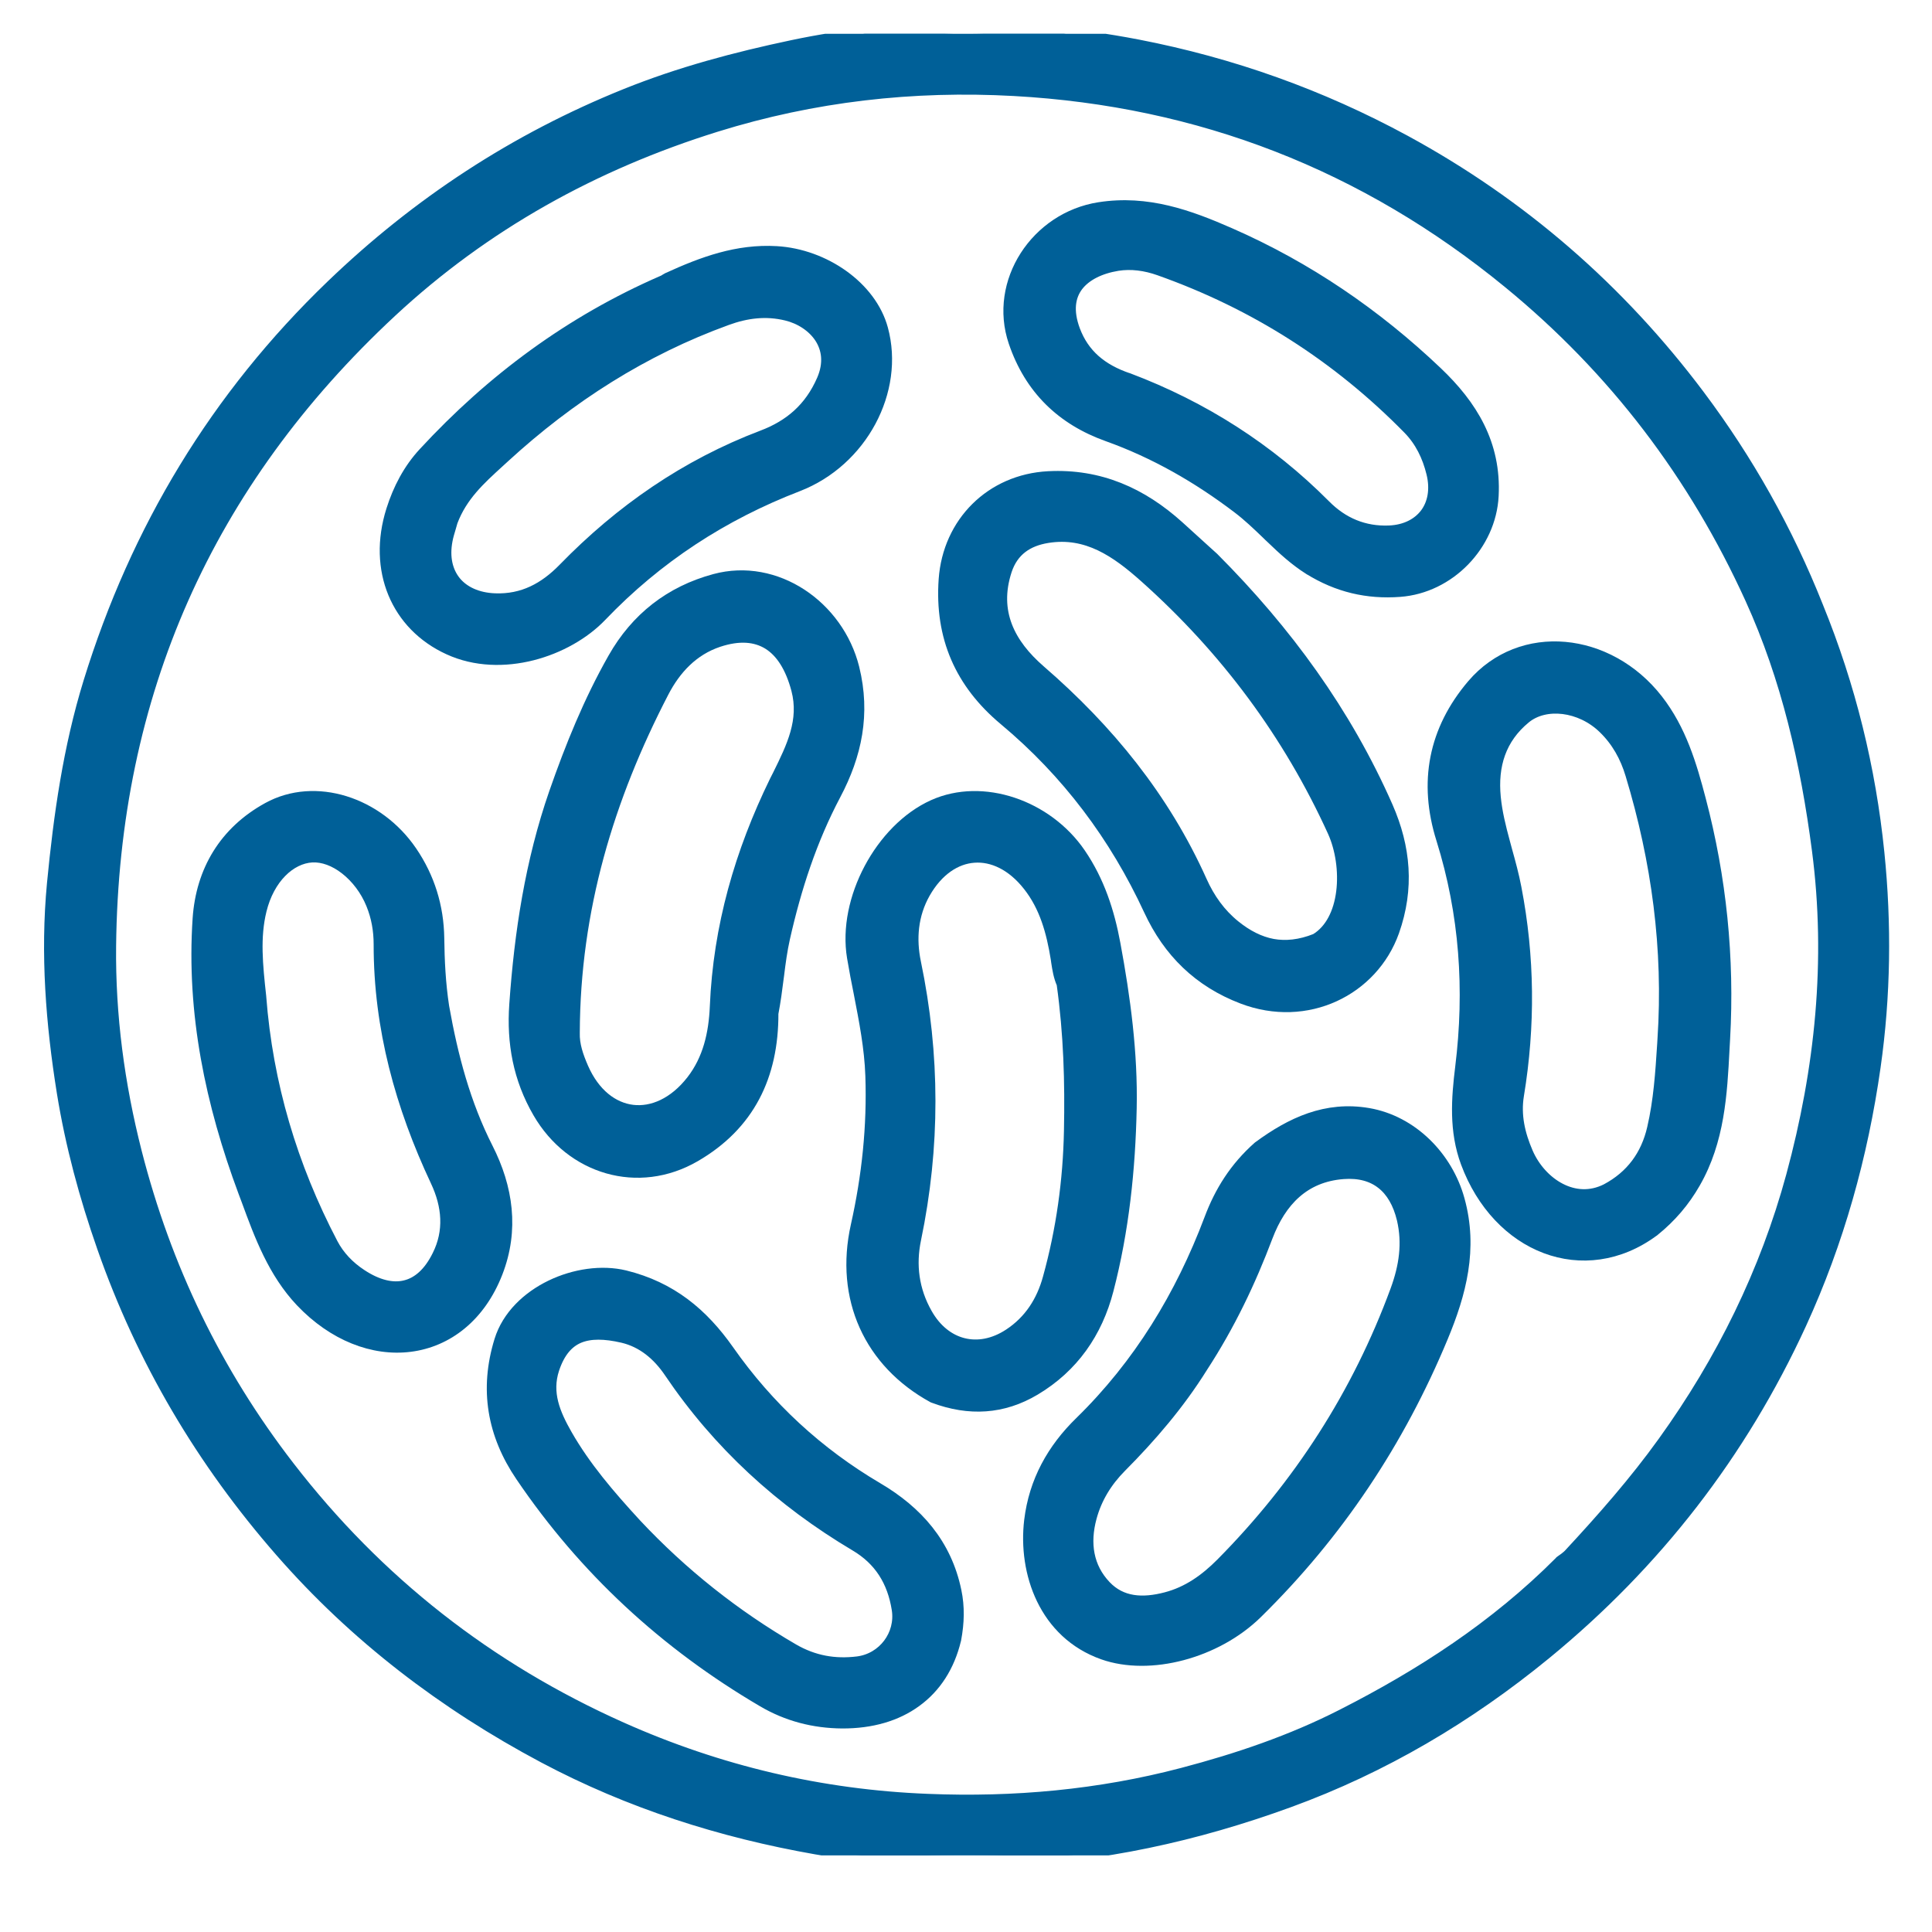 <svg xmlns="http://www.w3.org/2000/svg" fill="none" viewBox="0 0 20 20" height="20" width="20">
<g clip-path="url(#clip0_84_9666)" id="Frame 1000003555">
<g id="Group 1000001324">
<path stroke-width="0.114" stroke="#006098" fill="#006098" d="M16.152 16.162L16.152 16.162L16.148 16.167C15.478 16.839 14.71 17.335 13.89 17.752C13.368 18.018 12.811 18.207 12.24 18.357C11.376 18.584 10.496 18.663 9.606 18.627C8.502 18.584 7.445 18.335 6.434 17.884C5.059 17.27 3.911 16.372 2.992 15.181C2.239 14.206 1.716 13.121 1.411 11.926C1.232 11.224 1.137 10.511 1.145 9.793C1.173 7.192 2.148 4.998 4.051 3.228C5.017 2.33 6.148 1.703 7.413 1.309C8.421 0.995 9.451 0.879 10.498 0.937C12.419 1.043 14.13 1.708 15.621 2.932C16.71 3.825 17.538 4.916 18.121 6.196C18.498 7.024 18.696 7.898 18.814 8.801C18.963 9.945 18.846 11.067 18.547 12.171C18.276 13.167 17.824 14.085 17.218 14.927C16.922 15.339 16.587 15.719 16.241 16.092C16.231 16.103 16.218 16.113 16.203 16.125C16.198 16.128 16.193 16.132 16.187 16.137C16.176 16.145 16.163 16.154 16.152 16.162ZM19.45 8.827C19.361 7.954 19.154 7.106 18.817 6.279C18.502 5.487 18.094 4.763 17.591 4.092C16.766 2.993 15.751 2.111 14.544 1.455C13.674 0.983 12.753 0.654 11.776 0.465C11.141 0.343 10.507 0.286 9.866 0.293C9.308 0.299 8.753 0.355 8.201 0.472C7.614 0.596 7.037 0.749 6.479 0.974C5.334 1.435 4.322 2.098 3.432 2.954C2.236 4.104 1.409 5.477 0.921 7.057C0.71 7.74 0.611 8.443 0.543 9.148C0.474 9.876 0.531 10.598 0.645 11.309C0.733 11.854 0.877 12.387 1.061 12.912C1.471 14.085 2.091 15.131 2.905 16.062C3.676 16.945 4.596 17.645 5.628 18.194C6.515 18.665 7.462 18.967 8.448 19.14C9.083 19.25 9.722 19.279 10.365 19.258C11.395 19.224 12.384 19.004 13.345 18.654C14.319 18.299 15.199 17.778 16 17.122C17.143 16.185 18.026 15.047 18.643 13.705C19.032 12.857 19.28 11.966 19.411 11.045C19.516 10.308 19.525 9.565 19.45 8.827Z" id="Vector"></path>
<path stroke-width="0.114" stroke="#006098" fill="#006098" d="M12.562 5.776L12.562 5.776L12.56 5.774C12.535 5.752 12.511 5.73 12.487 5.708C12.389 5.619 12.296 5.535 12.203 5.45C11.822 5.106 11.384 4.907 10.852 4.935C10.259 4.966 9.816 5.408 9.774 5.998C9.732 6.594 9.941 7.072 10.397 7.453C11.046 7.995 11.542 8.656 11.897 9.423C12.098 9.856 12.411 10.163 12.861 10.335C13.528 10.59 14.211 10.252 14.428 9.643C14.586 9.196 14.547 8.772 14.363 8.352C13.934 7.377 13.318 6.534 12.562 5.776ZM13.8 8.609C13.88 8.786 13.916 9.02 13.889 9.234C13.862 9.447 13.774 9.628 13.62 9.721C13.457 9.786 13.31 9.8 13.175 9.776C13.038 9.75 12.909 9.684 12.784 9.583C12.631 9.46 12.519 9.302 12.438 9.121C12.052 8.261 11.474 7.553 10.767 6.941C10.608 6.803 10.486 6.651 10.421 6.48C10.357 6.311 10.347 6.122 10.418 5.905C10.486 5.7 10.637 5.597 10.845 5.564C11.251 5.499 11.555 5.71 11.854 5.977C12.685 6.719 13.338 7.594 13.8 8.609Z" id="Vector_2"></path>
<path stroke-width="0.114" stroke="#006098" fill="#006098" d="M17.118 12.744L17.118 12.744L17.12 12.743C17.299 12.598 17.436 12.437 17.546 12.245C17.797 11.808 17.823 11.325 17.847 10.862C17.849 10.826 17.851 10.79 17.853 10.754C17.9 9.917 17.816 9.089 17.602 8.277C17.508 7.918 17.401 7.555 17.158 7.243C16.652 6.594 15.745 6.499 15.242 7.089C14.844 7.557 14.739 8.098 14.925 8.688C15.166 9.459 15.22 10.247 15.121 11.048C15.081 11.372 15.056 11.706 15.178 12.035C15.341 12.474 15.644 12.785 16 12.919C16.356 13.053 16.761 13.008 17.118 12.744ZM17.108 11.678C17.043 11.961 16.886 12.174 16.629 12.311C16.464 12.394 16.297 12.38 16.152 12.305C16.006 12.23 15.882 12.092 15.813 11.932C15.73 11.74 15.685 11.545 15.719 11.338C15.837 10.621 15.831 9.905 15.693 9.191C15.668 9.06 15.633 8.932 15.598 8.806C15.59 8.776 15.582 8.747 15.574 8.717C15.532 8.562 15.494 8.409 15.479 8.253C15.447 7.925 15.533 7.645 15.79 7.434C15.995 7.265 16.36 7.304 16.601 7.539C16.738 7.672 16.828 7.834 16.883 8.018C17.154 8.913 17.277 9.823 17.215 10.758C17.214 10.775 17.213 10.792 17.212 10.809C17.193 11.105 17.174 11.394 17.108 11.678Z" id="Vector_3"></path>
<path stroke-width="0.114" stroke="#006098" fill="#006098" d="M5.945 10.692L5.945 10.69C5.949 9.416 6.299 8.262 6.867 7.166C6.992 6.924 7.174 6.73 7.436 6.642C7.652 6.57 7.822 6.586 7.953 6.667C8.085 6.749 8.186 6.905 8.248 7.138C8.332 7.459 8.2 7.728 8.056 8.02C8.045 8.042 8.034 8.063 8.023 8.085C7.663 8.822 7.439 9.594 7.405 10.421C7.393 10.698 7.334 10.964 7.161 11.187C6.977 11.423 6.751 11.518 6.549 11.494C6.347 11.47 6.153 11.326 6.034 11.053C5.982 10.933 5.941 10.816 5.945 10.692ZM7.195 11.971C7.755 11.646 8.003 11.139 8.001 10.491C8.025 10.366 8.041 10.244 8.056 10.125C8.057 10.115 8.058 10.105 8.06 10.095C8.076 9.964 8.093 9.838 8.121 9.713C8.238 9.193 8.4 8.695 8.648 8.226C8.865 7.816 8.956 7.391 8.839 6.916C8.679 6.273 8.032 5.827 7.399 5.998C6.939 6.122 6.585 6.398 6.349 6.815C6.097 7.259 5.907 7.729 5.74 8.208C5.493 8.92 5.381 9.655 5.329 10.399C5.301 10.794 5.368 11.166 5.572 11.517C5.911 12.103 6.607 12.312 7.195 11.971Z" id="Vector_4"></path>
<path stroke-width="0.114" stroke="#006098" fill="#006098" d="M13.029 11.87L13.029 11.87L13.025 11.873C12.786 12.085 12.63 12.333 12.523 12.619C12.223 13.414 11.791 14.125 11.181 14.721C10.895 15 10.708 15.334 10.659 15.741C10.595 16.278 10.81 16.909 11.42 17.124C11.662 17.209 11.955 17.206 12.238 17.131C12.521 17.056 12.799 16.909 13.013 16.699C13.85 15.877 14.485 14.922 14.934 13.841C15.121 13.391 15.246 12.928 15.105 12.419C14.983 11.975 14.618 11.605 14.165 11.527C13.728 11.452 13.366 11.622 13.029 11.87ZM11.605 15.186C11.918 14.871 12.207 14.534 12.445 14.153C12.731 13.714 12.943 13.267 13.119 12.801C13.259 12.433 13.501 12.18 13.904 12.149C14.071 12.136 14.204 12.174 14.304 12.253C14.404 12.331 14.477 12.455 14.517 12.622C14.575 12.871 14.54 13.109 14.45 13.355C14.054 14.431 13.448 15.371 12.643 16.184C12.477 16.351 12.296 16.48 12.071 16.539C11.827 16.603 11.609 16.589 11.446 16.418C11.261 16.224 11.224 15.975 11.296 15.709C11.35 15.509 11.456 15.336 11.605 15.186Z" id="Vector_5"></path>
<path stroke-width="0.114" stroke="#006098" fill="#006098" d="M9.658 14.465L9.658 14.465L9.666 14.468C10.034 14.605 10.382 14.585 10.713 14.388C11.11 14.151 11.356 13.794 11.47 13.356C11.631 12.738 11.697 12.103 11.71 11.472C11.722 10.902 11.646 10.333 11.542 9.772C11.48 9.438 11.378 9.122 11.182 8.835C10.84 8.335 10.171 8.106 9.662 8.335C9.386 8.459 9.153 8.706 9.001 8.992C8.849 9.278 8.775 9.61 8.825 9.91C8.846 10.036 8.87 10.161 8.895 10.284C8.95 10.568 9.005 10.847 9.015 11.136C9.033 11.659 8.979 12.174 8.864 12.688C8.696 13.439 9.001 14.105 9.658 14.465ZM10.934 9.925C10.936 9.937 10.938 9.949 10.939 9.961C10.95 10.032 10.962 10.11 10.995 10.184C11.068 10.707 11.081 11.204 11.071 11.704C11.061 12.222 10.99 12.732 10.852 13.23C10.786 13.471 10.658 13.672 10.447 13.811C10.286 13.917 10.12 13.945 9.972 13.908C9.824 13.871 9.689 13.767 9.594 13.598C9.456 13.355 9.423 13.094 9.478 12.83C9.677 11.873 9.676 10.921 9.477 9.964C9.426 9.719 9.446 9.47 9.574 9.244C9.709 9.007 9.896 8.887 10.084 8.874C10.272 8.86 10.476 8.952 10.645 9.167C10.818 9.386 10.889 9.647 10.934 9.925Z" id="Vector_6"></path>
<path stroke-width="0.114" stroke="#006098" fill="#006098" d="M6.914 2.878L6.914 2.878L6.91 2.88C6.899 2.886 6.89 2.892 6.882 2.896C6.88 2.897 6.878 2.898 6.877 2.899C6.868 2.905 6.863 2.907 6.858 2.909C5.906 3.323 5.09 3.927 4.388 4.687C4.23 4.857 4.124 5.062 4.055 5.28C3.859 5.9 4.104 6.474 4.645 6.721C4.919 6.847 5.228 6.851 5.509 6.78C5.79 6.709 6.049 6.561 6.225 6.377C6.802 5.774 7.481 5.331 8.26 5.031C8.923 4.774 9.31 4.045 9.136 3.405C9.018 2.969 8.534 2.634 8.039 2.605C7.632 2.581 7.273 2.714 6.914 2.878ZM4.628 5.594C4.636 5.55 4.649 5.509 4.662 5.465C4.668 5.444 4.674 5.422 4.681 5.399C4.781 5.133 4.969 4.963 5.163 4.786C5.183 4.768 5.203 4.75 5.222 4.732C5.899 4.111 6.66 3.624 7.526 3.31C7.729 3.236 7.93 3.211 8.14 3.262C8.282 3.296 8.413 3.38 8.489 3.496C8.563 3.61 8.587 3.758 8.512 3.932C8.384 4.226 8.175 4.404 7.892 4.511C7.099 4.812 6.422 5.282 5.834 5.886C5.636 6.089 5.412 6.21 5.123 6.199C4.941 6.192 4.801 6.125 4.716 6.022C4.631 5.918 4.594 5.772 4.628 5.594Z" id="Vector_7"></path>
<path stroke-width="0.114" stroke="#006098" fill="#006098" d="M2.699 10.318L2.699 10.318L2.699 10.316C2.663 9.988 2.634 9.703 2.703 9.423C2.784 9.092 3.004 8.884 3.23 8.871C3.343 8.865 3.465 8.91 3.577 8.998C3.688 9.085 3.786 9.211 3.846 9.359C3.901 9.493 3.925 9.632 3.925 9.777C3.924 10.643 4.149 11.452 4.513 12.227C4.634 12.484 4.656 12.746 4.531 12.996C4.441 13.179 4.324 13.279 4.195 13.31C4.066 13.342 3.911 13.308 3.739 13.194C3.613 13.111 3.511 13.005 3.442 12.874C3.022 12.072 2.768 11.222 2.699 10.318ZM5.047 11.885C4.815 11.428 4.685 10.94 4.593 10.422C4.556 10.179 4.545 9.946 4.542 9.71C4.537 9.385 4.444 9.084 4.261 8.815C3.914 8.305 3.262 8.094 2.773 8.363C2.325 8.609 2.085 9.014 2.051 9.509C1.985 10.488 2.184 11.428 2.522 12.336C2.534 12.367 2.545 12.398 2.557 12.429C2.69 12.792 2.831 13.172 3.115 13.473C3.45 13.826 3.865 13.986 4.247 13.937C4.63 13.888 4.969 13.631 5.147 13.174C5.319 12.731 5.255 12.294 5.047 11.885Z" id="Vector_8"></path>
<path stroke-width="0.114" stroke="#006098" fill="#006098" d="M9.892 16.976L9.892 16.976L9.893 16.973C9.926 16.797 9.93 16.634 9.896 16.471C9.795 15.982 9.496 15.646 9.083 15.403C8.467 15.04 7.952 14.564 7.542 13.979C7.274 13.598 6.948 13.325 6.469 13.207C6.229 13.149 5.945 13.191 5.703 13.308C5.461 13.425 5.253 13.621 5.174 13.877C5.018 14.382 5.1 14.85 5.393 15.281C6.049 16.249 6.888 17.022 7.895 17.613C8.149 17.763 8.426 17.834 8.719 17.836C9.021 17.837 9.281 17.762 9.483 17.614C9.686 17.467 9.826 17.25 9.892 16.976ZM8.213 17.073C7.607 16.721 7.065 16.291 6.586 15.78C6.306 15.476 6.057 15.184 5.867 14.852C5.742 14.633 5.652 14.419 5.733 14.172C5.793 13.992 5.883 13.894 5.995 13.847C6.111 13.799 6.26 13.801 6.445 13.844C6.65 13.892 6.81 14.026 6.931 14.205C7.435 14.951 8.082 15.542 8.853 16C9.106 16.149 9.242 16.37 9.288 16.659C9.33 16.922 9.144 17.17 8.878 17.204C8.641 17.233 8.424 17.195 8.213 17.073Z" id="Vector_9"></path>
<path stroke-width="0.114" stroke="#006098" fill="#006098" d="M13.55 5.892L13.551 5.892C13.847 6.076 14.155 6.147 14.491 6.122C15.005 6.084 15.431 5.642 15.457 5.133C15.485 4.594 15.236 4.195 14.875 3.852C14.244 3.252 13.534 2.767 12.734 2.416C12.311 2.23 11.877 2.072 11.379 2.15C10.725 2.252 10.287 2.921 10.497 3.54C10.662 4.026 10.992 4.344 11.465 4.513C11.954 4.688 12.398 4.943 12.813 5.258C12.92 5.339 13.016 5.431 13.116 5.527C13.132 5.543 13.148 5.559 13.165 5.574C13.281 5.686 13.404 5.799 13.55 5.892ZM11.683 3.919L11.683 3.919L11.681 3.919C11.401 3.824 11.219 3.668 11.125 3.419C11.049 3.216 11.076 3.066 11.156 2.96C11.239 2.851 11.386 2.777 11.57 2.747C11.71 2.725 11.856 2.744 12.002 2.796C12.989 3.146 13.847 3.693 14.58 4.44C14.704 4.567 14.78 4.723 14.823 4.899C14.864 5.066 14.835 5.212 14.758 5.316C14.68 5.42 14.551 5.49 14.379 5.497C14.122 5.507 13.901 5.415 13.718 5.23C13.135 4.644 12.454 4.211 11.683 3.919Z" id="Vector_10"></path>
</g>
</g>
<defs>
<clipPath id="clip0_84_9666">
<rect transform="translate(0 0.35)" fill="white" height="18.857" width="20"></rect>
</clipPath>
</defs>
</svg>
